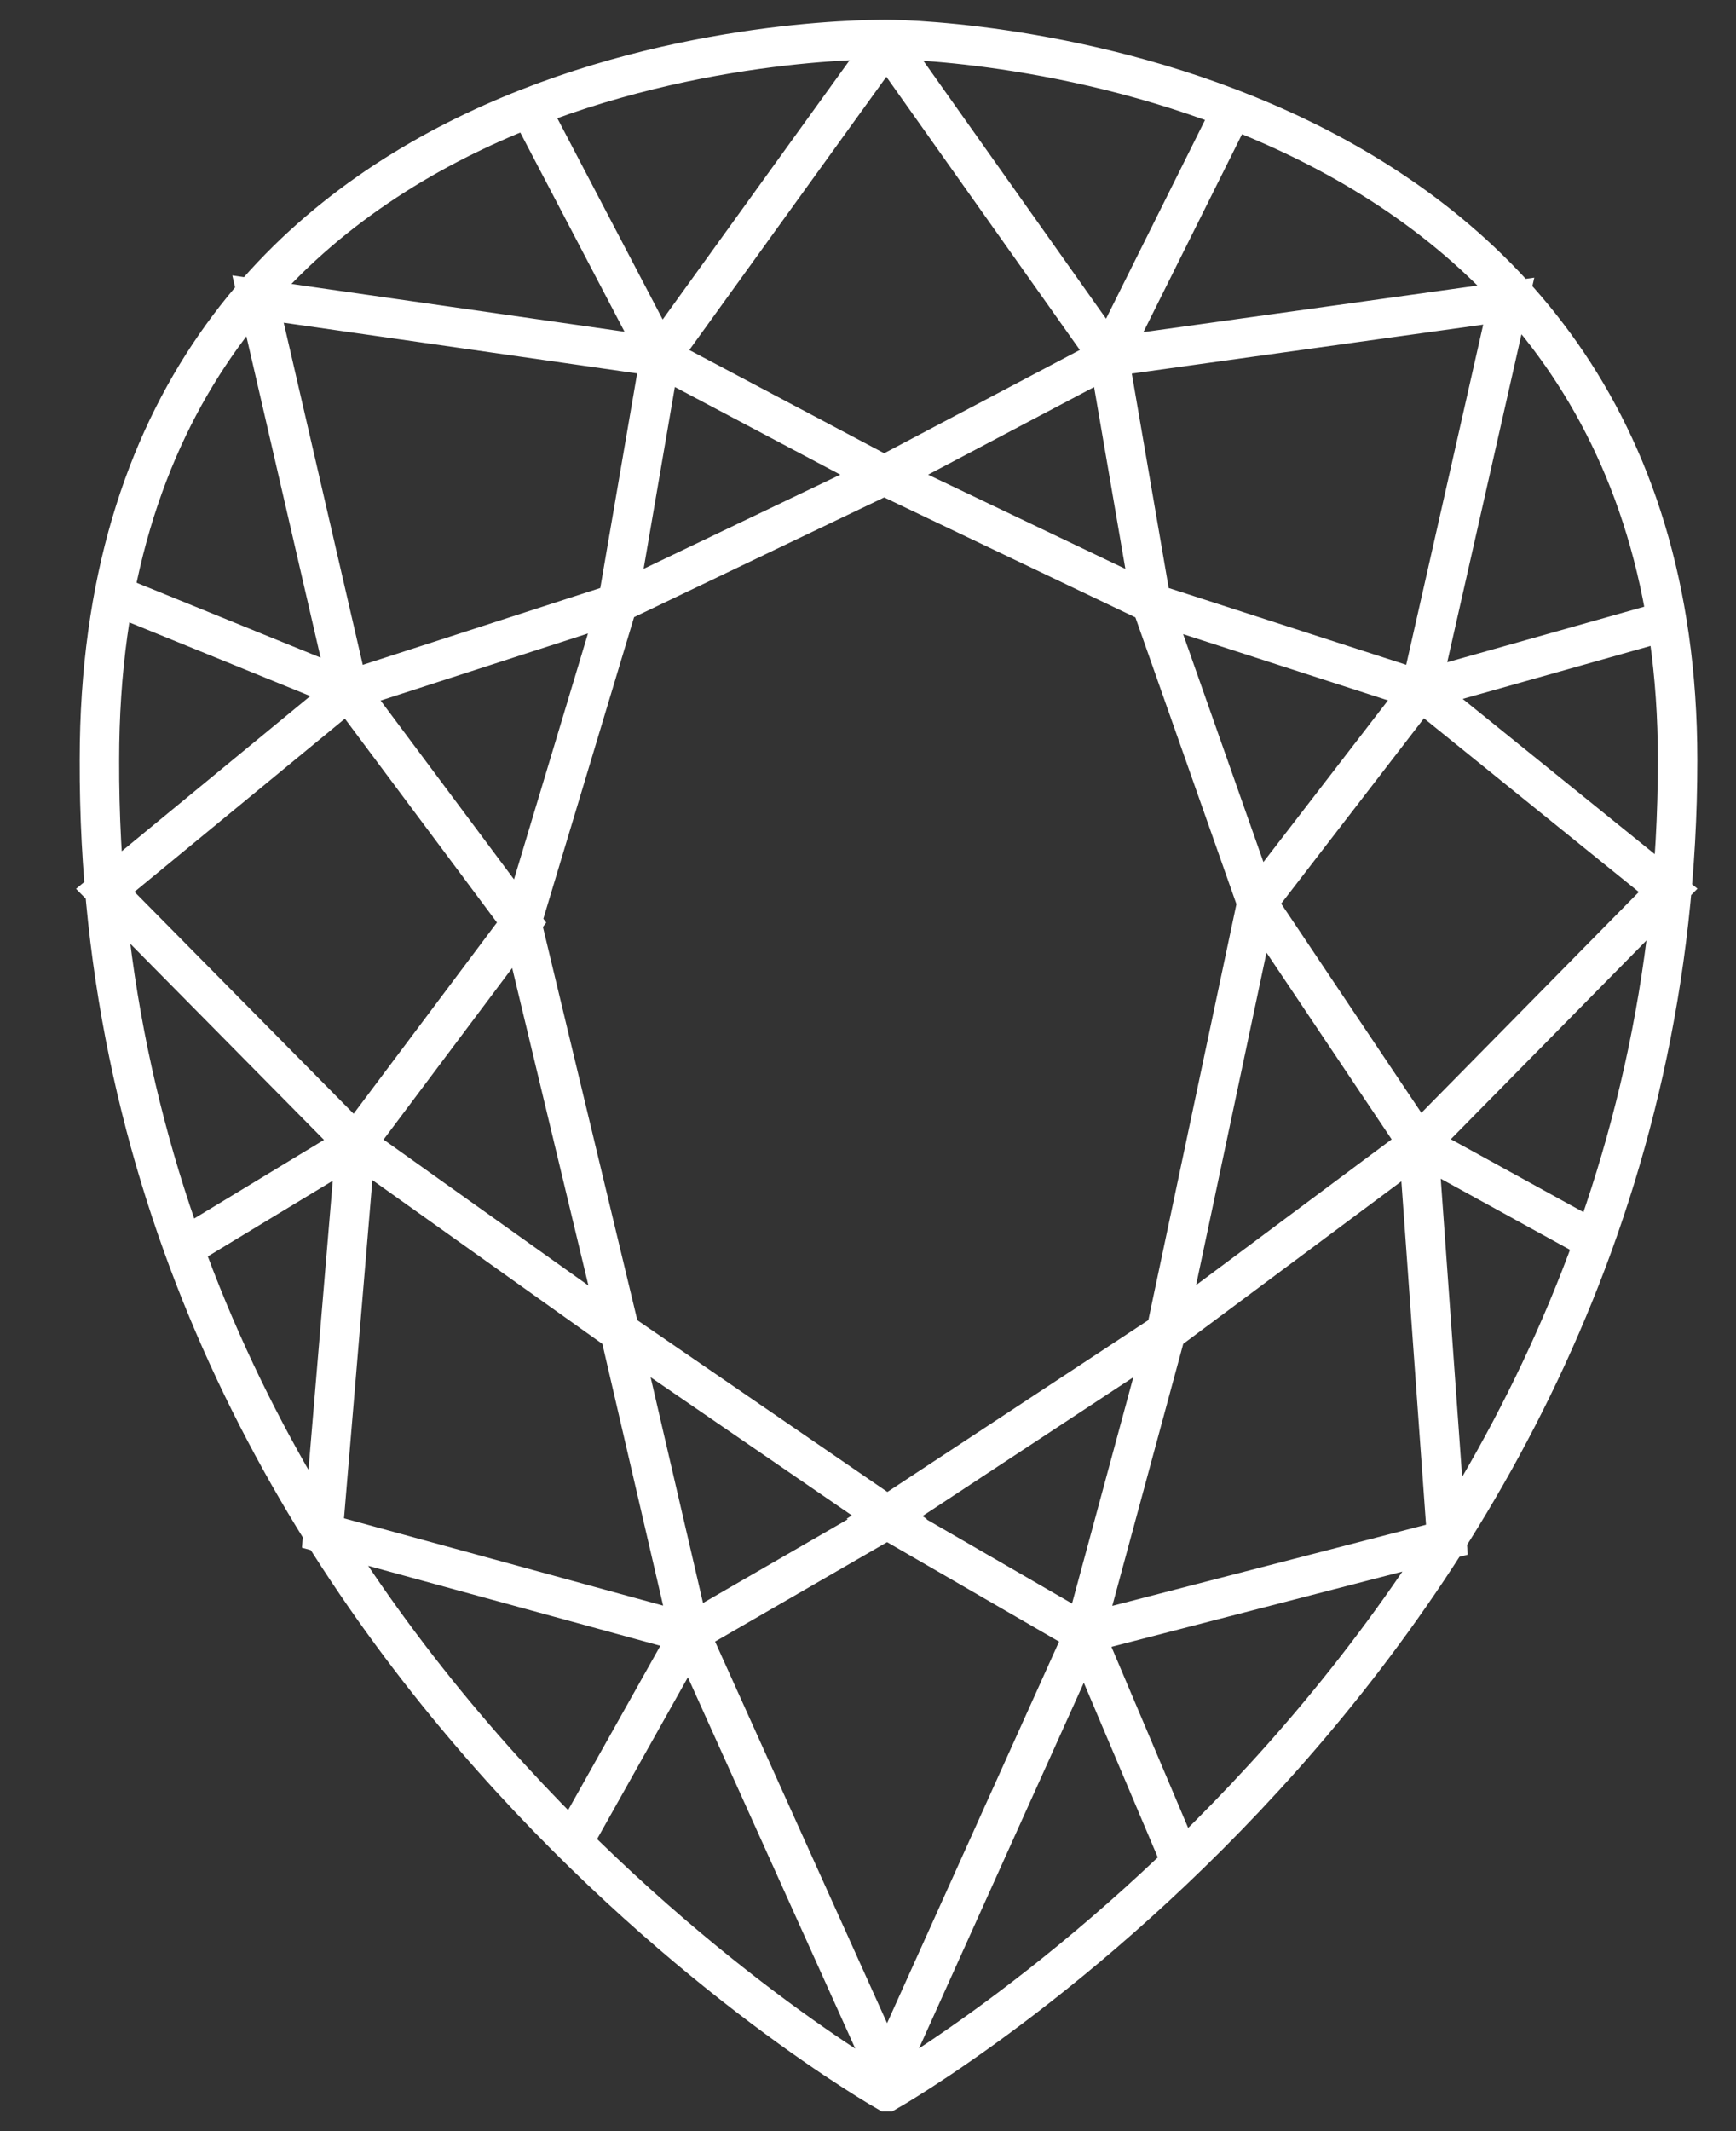 <svg width="22" height="27" viewBox="0 0 22 27" fill="none" xmlns="http://www.w3.org/2000/svg">
<rect x="0" y="0" width="22" height="27" fill="#333333" stroke="none"/>
<path d="M8.364 4.52L3.27 3.789L4.415 8.745M4.415 8.745L1.334 11.28L4.507 14.492L4.093 19.422L8.742 20.694M4.415 8.745L7.828 7.641M4.415 8.745L1.453 7.54M7.828 7.641L8.364 4.522L11.204 0.585M7.828 7.641L6.61 11.689L7.856 16.878M7.828 7.641L11.205 6.025M4.414 8.745L6.61 11.688L4.507 14.493M8.742 20.694L11.279 19.228L7.856 16.878M8.742 20.694L7.856 16.878M7.856 16.878L4.506 14.492L2.266 15.848M11.205 6.025L8.363 4.52L6.784 1.504M11.205 6.025L14.59 7.641M11.205 6.025L14.055 4.521M7.256 23.343L8.742 20.696L11.279 26.323M14.59 7.641L15.928 11.438M14.59 7.641L18.002 8.744L21.14 11.28L17.975 14.494L14.775 16.878L11.205 19.228L13.742 20.695M14.59 7.641L14.053 4.521L11.204 0.5M15.928 11.438L17.976 14.493M15.928 11.438L14.776 16.878L13.742 20.695M14.055 4.521L15.568 1.485M14.055 4.521L19.12 3.815L18.004 8.745M18.004 8.745L15.928 11.439M18.004 8.745L21.03 7.892M17.976 14.493L18.336 19.507L13.742 20.695M17.976 14.493L20.255 15.746M13.742 20.695L14.969 23.591M13.742 20.695L11.205 26.322M11.241 26.5C11.241 26.5 21.26 20.826 21.26 9.627C21.26 0.827 11.887 0.5 11.24 0.5C10.597 0.5 1.26 0.566 1.26 9.627C1.22 20.834 11.24 26.5 11.24 26.5H11.241Z" stroke="white" stroke-width="0.5"/>
</svg>
